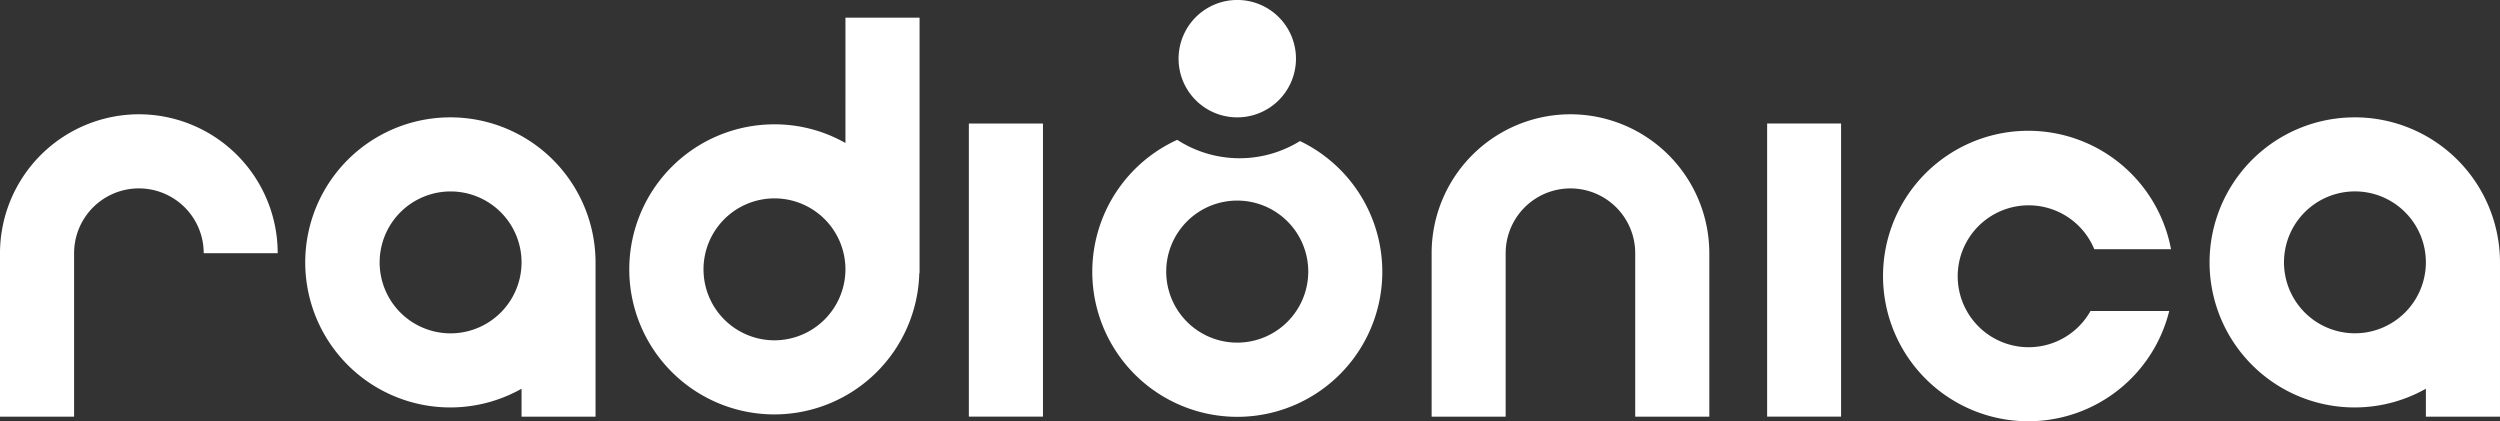 <svg xmlns="http://www.w3.org/2000/svg" xmlns:xlink="http://www.w3.org/1999/xlink" width="230" height="38.757" viewBox="0 0 230 38.757"><rect x="0" y="0" width="230" height="38.757" fill="#333333" stroke="none"/><defs><style>.a{fill:none;}.b{clip-path:url(#a);}.c{fill:#fff;}</style><clipPath id="a"><rect class="a" width="230" height="38.757"/></clipPath></defs><g class="b"><path class="c" d="M358.789,91.467a5.4,5.4,0,1,0-5.394-5.388,5.391,5.391,0,0,0,5.394,5.388" transform="translate(-244.965 -80.67)"/><path class="c" d="M257.166,91.24a12.8,12.8,0,0,0-12.783,12.78v15.041H251.2V104.02a5.962,5.962,0,1,1,11.924,0h6.807a12.781,12.781,0,0,0-12.765-12.78" transform="translate(-244.383 -80.726)"/><path class="c" d="M389.57,91.24A12.784,12.784,0,0,0,376.8,104.02v15.038h6.811V104.02a5.959,5.959,0,1,1,11.919,0v15.042l6.817,0V104.016A12.794,12.794,0,0,0,389.57,91.24" transform="translate(-245.09 -80.726)"/><path class="c" d="M285.983,91.525a13.344,13.344,0,1,0,6.534,24.966v2.572h6.807V104.868a13.355,13.355,0,0,0-13.341-13.343m0,19.872a6.528,6.528,0,1,1,6.534-6.529,6.537,6.537,0,0,1-6.534,6.529" transform="translate(-244.534 -80.728)"/><path class="c" d="M322.475,93.836a13.179,13.179,0,0,0-6.525-1.718,13.343,13.343,0,1,0,13.319,13.695h.025V82.307h-6.818Zm-6.525,18.152a6.529,6.529,0,1,1,6.525-6.532,6.545,6.545,0,0,1-6.525,6.532" transform="translate(-244.694 -80.679)"/><rect class="c" width="6.819" height="26.964" transform="translate(89.134 11.365)"/><rect class="c" width="6.802" height="26.967" transform="translate(162.577 11.362)"/><path class="c" d="M462.125,91.525a13.344,13.344,0,1,0,6.53,24.966v2.569h6.818v-14.2a13.354,13.354,0,0,0-13.348-13.336m0,19.867a6.527,6.527,0,1,1,6.53-6.531,6.536,6.536,0,0,1-6.53,6.531" transform="translate(-245.474 -80.728)"/><path class="c" d="M364.52,93.716a10.557,10.557,0,0,1-11.293-.112,13.341,13.341,0,1,0,11.293.112m-5.766,18.545a6.534,6.534,0,1,1,6.528-6.528,6.542,6.542,0,0,1-6.528,6.528" transform="translate(-244.922 -80.739)"/><path class="c" d="M431.95,99.625a6.529,6.529,0,0,1,6.038,4.037h7.058a13.362,13.362,0,1,0-.163,5.683h-7.242a6.527,6.527,0,1,1-5.69-9.72" transform="translate(-245.313 -80.735)"/></g></svg>